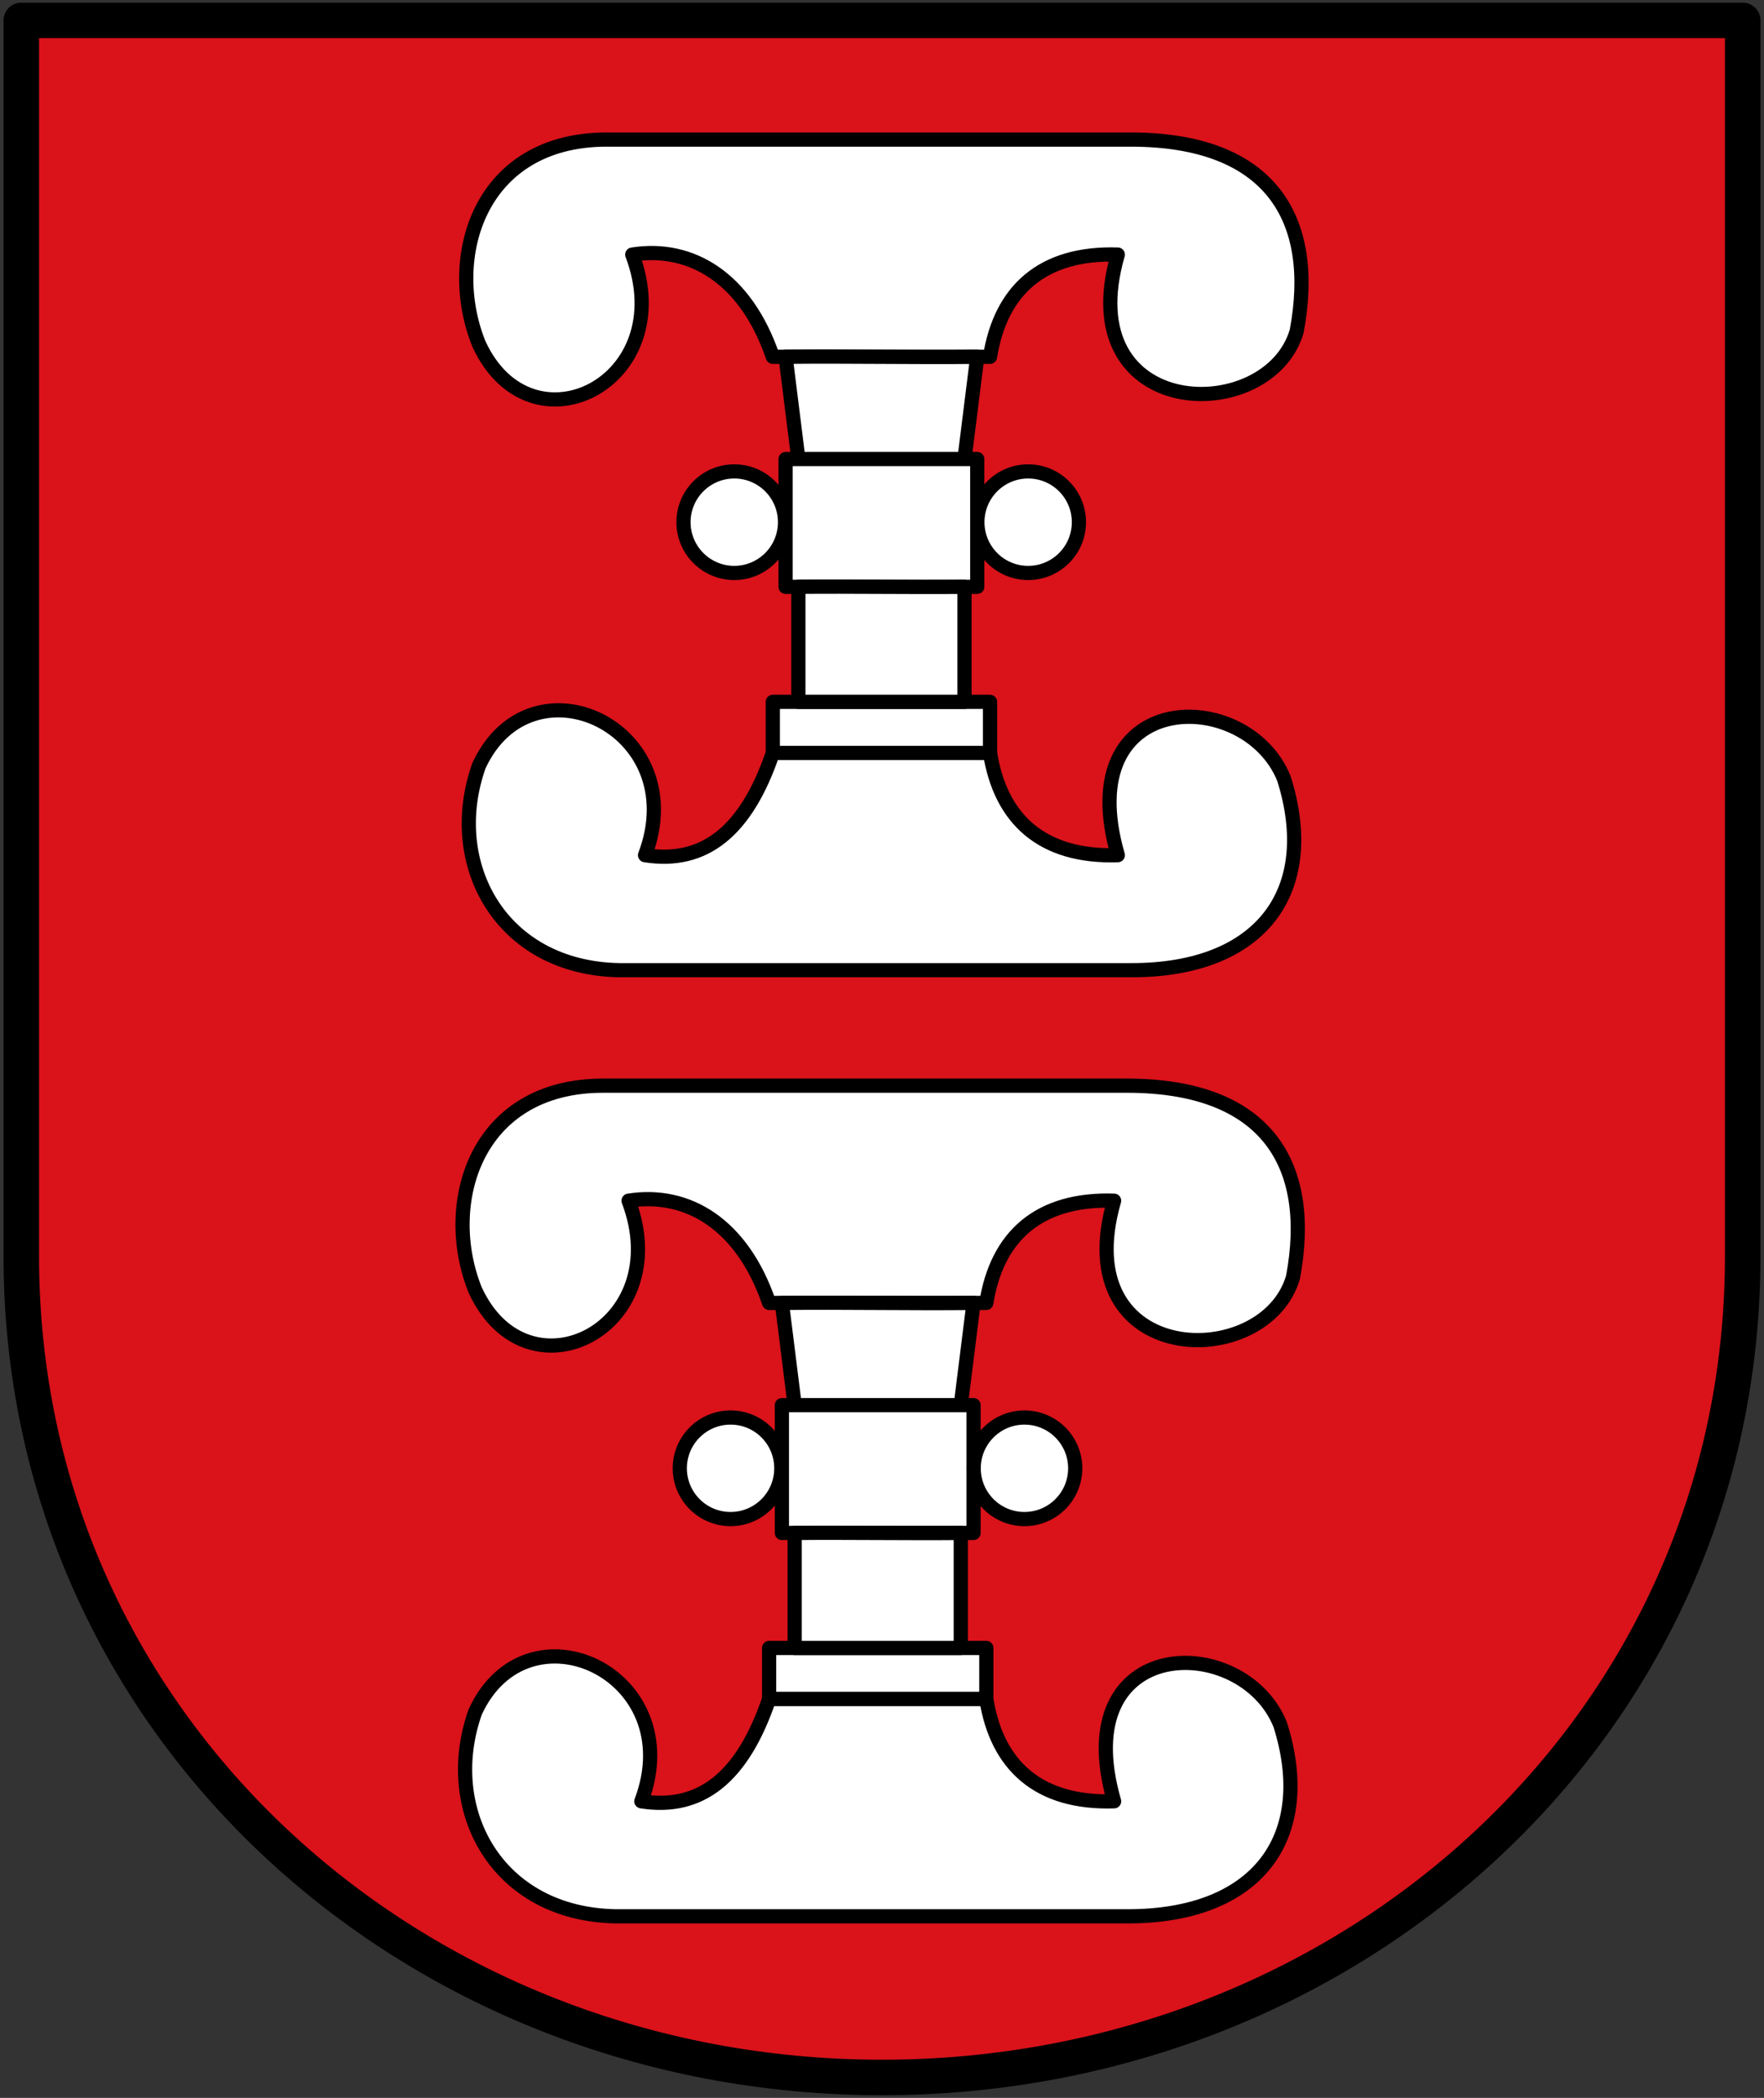 <svg xmlns="http://www.w3.org/2000/svg" height="591" width="497"><rect width="100%" height="100%" fill="#333333" stroke="none"/><path style="fill:#da121a;stroke:#000;stroke-width:10;stroke-linecap:round;stroke-linejoin:round;stroke-miterlimit:4;stroke-dasharray:none" d="M6 5.75h485v348.14c0 132.206-110.227 231.36-242.5 231.36S6 486.096 6 353.89Z"/><g style="stroke-width:1"><g style="stroke:#000;stroke-width:1;stroke-miterlimit:4;stroke-dasharray:none"><path style="fill:#fff;stroke-width:5.556;stroke-linecap:round;stroke-linejoin:round;stroke-miterlimit:4;stroke-dasharray:none" d="M335 802.36v20h85v-20zM335 667.36h85c4.118-25.905 20.36-40.971 50-40-18.914 65.689 59.055 67.328 70 30 8.238-43.877-10-75-65-75H270c-50 0-63.602 46.321-50 80 20.443 44.264 78.82 14.817 60-35 23.202-3.659 44.552 9.334 55 40z" transform="matrix(.72 0 0 .72 -24.506 -113.45)"/><path style="fill:#fff;stroke-width:5.556;stroke-linecap:round;stroke-linejoin:round;stroke-miterlimit:4;stroke-dasharray:none" d="m340 667.36 5 40h65l5-40c-24.943.278-50.057-.278-75 0zM340 707.36v50h75v-50z" transform="matrix(.72 0 0 .72 -24.506 -113.45)"/><path style="fill:#fff;stroke-width:5.556;stroke-linecap:round;stroke-linejoin:round;stroke-miterlimit:4;stroke-dasharray:none" d="M345 757.36v45h65v-45c-21.44.196-43.56-.196-65 0z" transform="matrix(.72 0 0 .72 -24.506 -113.45)"/><path style="fill:#fff;stroke-width:5.556;stroke-linecap:round;stroke-linejoin:round;stroke-miterlimit:4;stroke-dasharray:none" d="M335 822.36h85c4.118 25.905 20.36 40.971 50 40-18.914-65.689 50.311-66.392 65-30 13.854 43.877-8.697 75.179-60 75H275c-46.493-.776-68.602-41.641-55-80 20.443-44.264 83.82-14.817 65 35 23.202 3.659 39.552-9.334 50-40z" transform="matrix(.72 0 0 .72 -24.506 -113.45)"/><path style="fill:#fff;stroke-width:5.233;stroke-linecap:round;stroke-linejoin:round;stroke-miterlimit:4;stroke-dasharray:none" transform="matrix(.764 0 0 .764 -40.167 133.096)" d="M340.71 367.2c0 10.339-8.381 18.72-18.72 18.72-10.339 0-18.72-8.381-18.72-18.72 0-10.339 8.381-18.72 18.72-18.72 10.339 0 18.72 8.381 18.72 18.72z"/><path style="fill:#fff;stroke-width:5.233;stroke-linecap:round;stroke-linejoin:round;stroke-miterlimit:4;stroke-dasharray:none" transform="matrix(.764 0 0 .764 42.633 133.096)" d="M340.71 367.2c0 10.339-8.381 18.72-18.72 18.72-10.339 0-18.72-8.381-18.72-18.72 0-10.339 8.381-18.72 18.72-18.72 10.339 0 18.72 8.381 18.72 18.72z"/><g style="fill:#f4f0e8;stroke-width:1"><path style="fill:#fff;stroke-width:5.556;stroke-linecap:round;stroke-linejoin:round;stroke-miterlimit:4;stroke-dasharray:none" d="M335 802.36v20h85v-20zM335 667.36h85c4.118-25.905 20.36-40.971 50-40-18.914 65.689 59.055 67.328 70 30 8.238-43.877-10-75-65-75H270c-50 0-63.602 46.321-50 80 20.443 44.264 78.82 14.817 60-35 23.202-3.659 44.552 9.334 55 40z" transform="matrix(.72 0 0 .72 -23.463 -379.982)"/><path style="fill:#fff;stroke-width:5.556;stroke-linecap:round;stroke-linejoin:round;stroke-miterlimit:4;stroke-dasharray:none" d="m340 667.36 5 40h65l5-40c-24.943.278-50.057-.278-75 0zM340 707.36v50h75v-50z" transform="matrix(.72 0 0 .72 -23.463 -379.982)"/><path style="fill:#fff;stroke-width:5.556;stroke-linecap:round;stroke-linejoin:round;stroke-miterlimit:4;stroke-dasharray:none" d="M345 757.36v45h65v-45c-21.44.196-43.56-.196-65 0z" transform="matrix(.72 0 0 .72 -23.463 -379.982)"/><path style="fill:#fff;stroke-width:5.556;stroke-linecap:round;stroke-linejoin:round;stroke-miterlimit:4;stroke-dasharray:none" d="M335 822.36h85c4.118 25.905 20.36 40.971 50 40-18.914-65.689 50.311-66.392 65-30 13.854 43.877-8.697 75.179-60 75H275c-46.493-.776-68.602-41.641-55-80 20.443-44.264 83.82-14.817 65 35 23.202 3.659 39.552-9.334 50-40z" transform="matrix(.72 0 0 .72 -23.463 -379.982)"/><path style="fill:#fff;stroke-width:5.233;stroke-linecap:round;stroke-linejoin:round;stroke-miterlimit:4;stroke-dasharray:none" transform="matrix(.764 0 0 .764 -39.124 -133.436)" d="M340.71 367.2c0 10.339-8.381 18.72-18.72 18.72-10.339 0-18.72-8.381-18.72-18.72 0-10.339 8.381-18.72 18.72-18.72 10.339 0 18.72 8.381 18.72 18.72z"/><path style="fill:#fff;stroke-width:5.233;stroke-linecap:round;stroke-linejoin:round;stroke-miterlimit:4;stroke-dasharray:none" transform="matrix(.764 0 0 .764 43.676 -133.436)" d="M340.71 367.2c0 10.339-8.381 18.72-18.72 18.72-10.339 0-18.72-8.381-18.72-18.72 0-10.339 8.381-18.72 18.72-18.72 10.339 0 18.72 8.381 18.72 18.72z"/></g></g></g></svg>